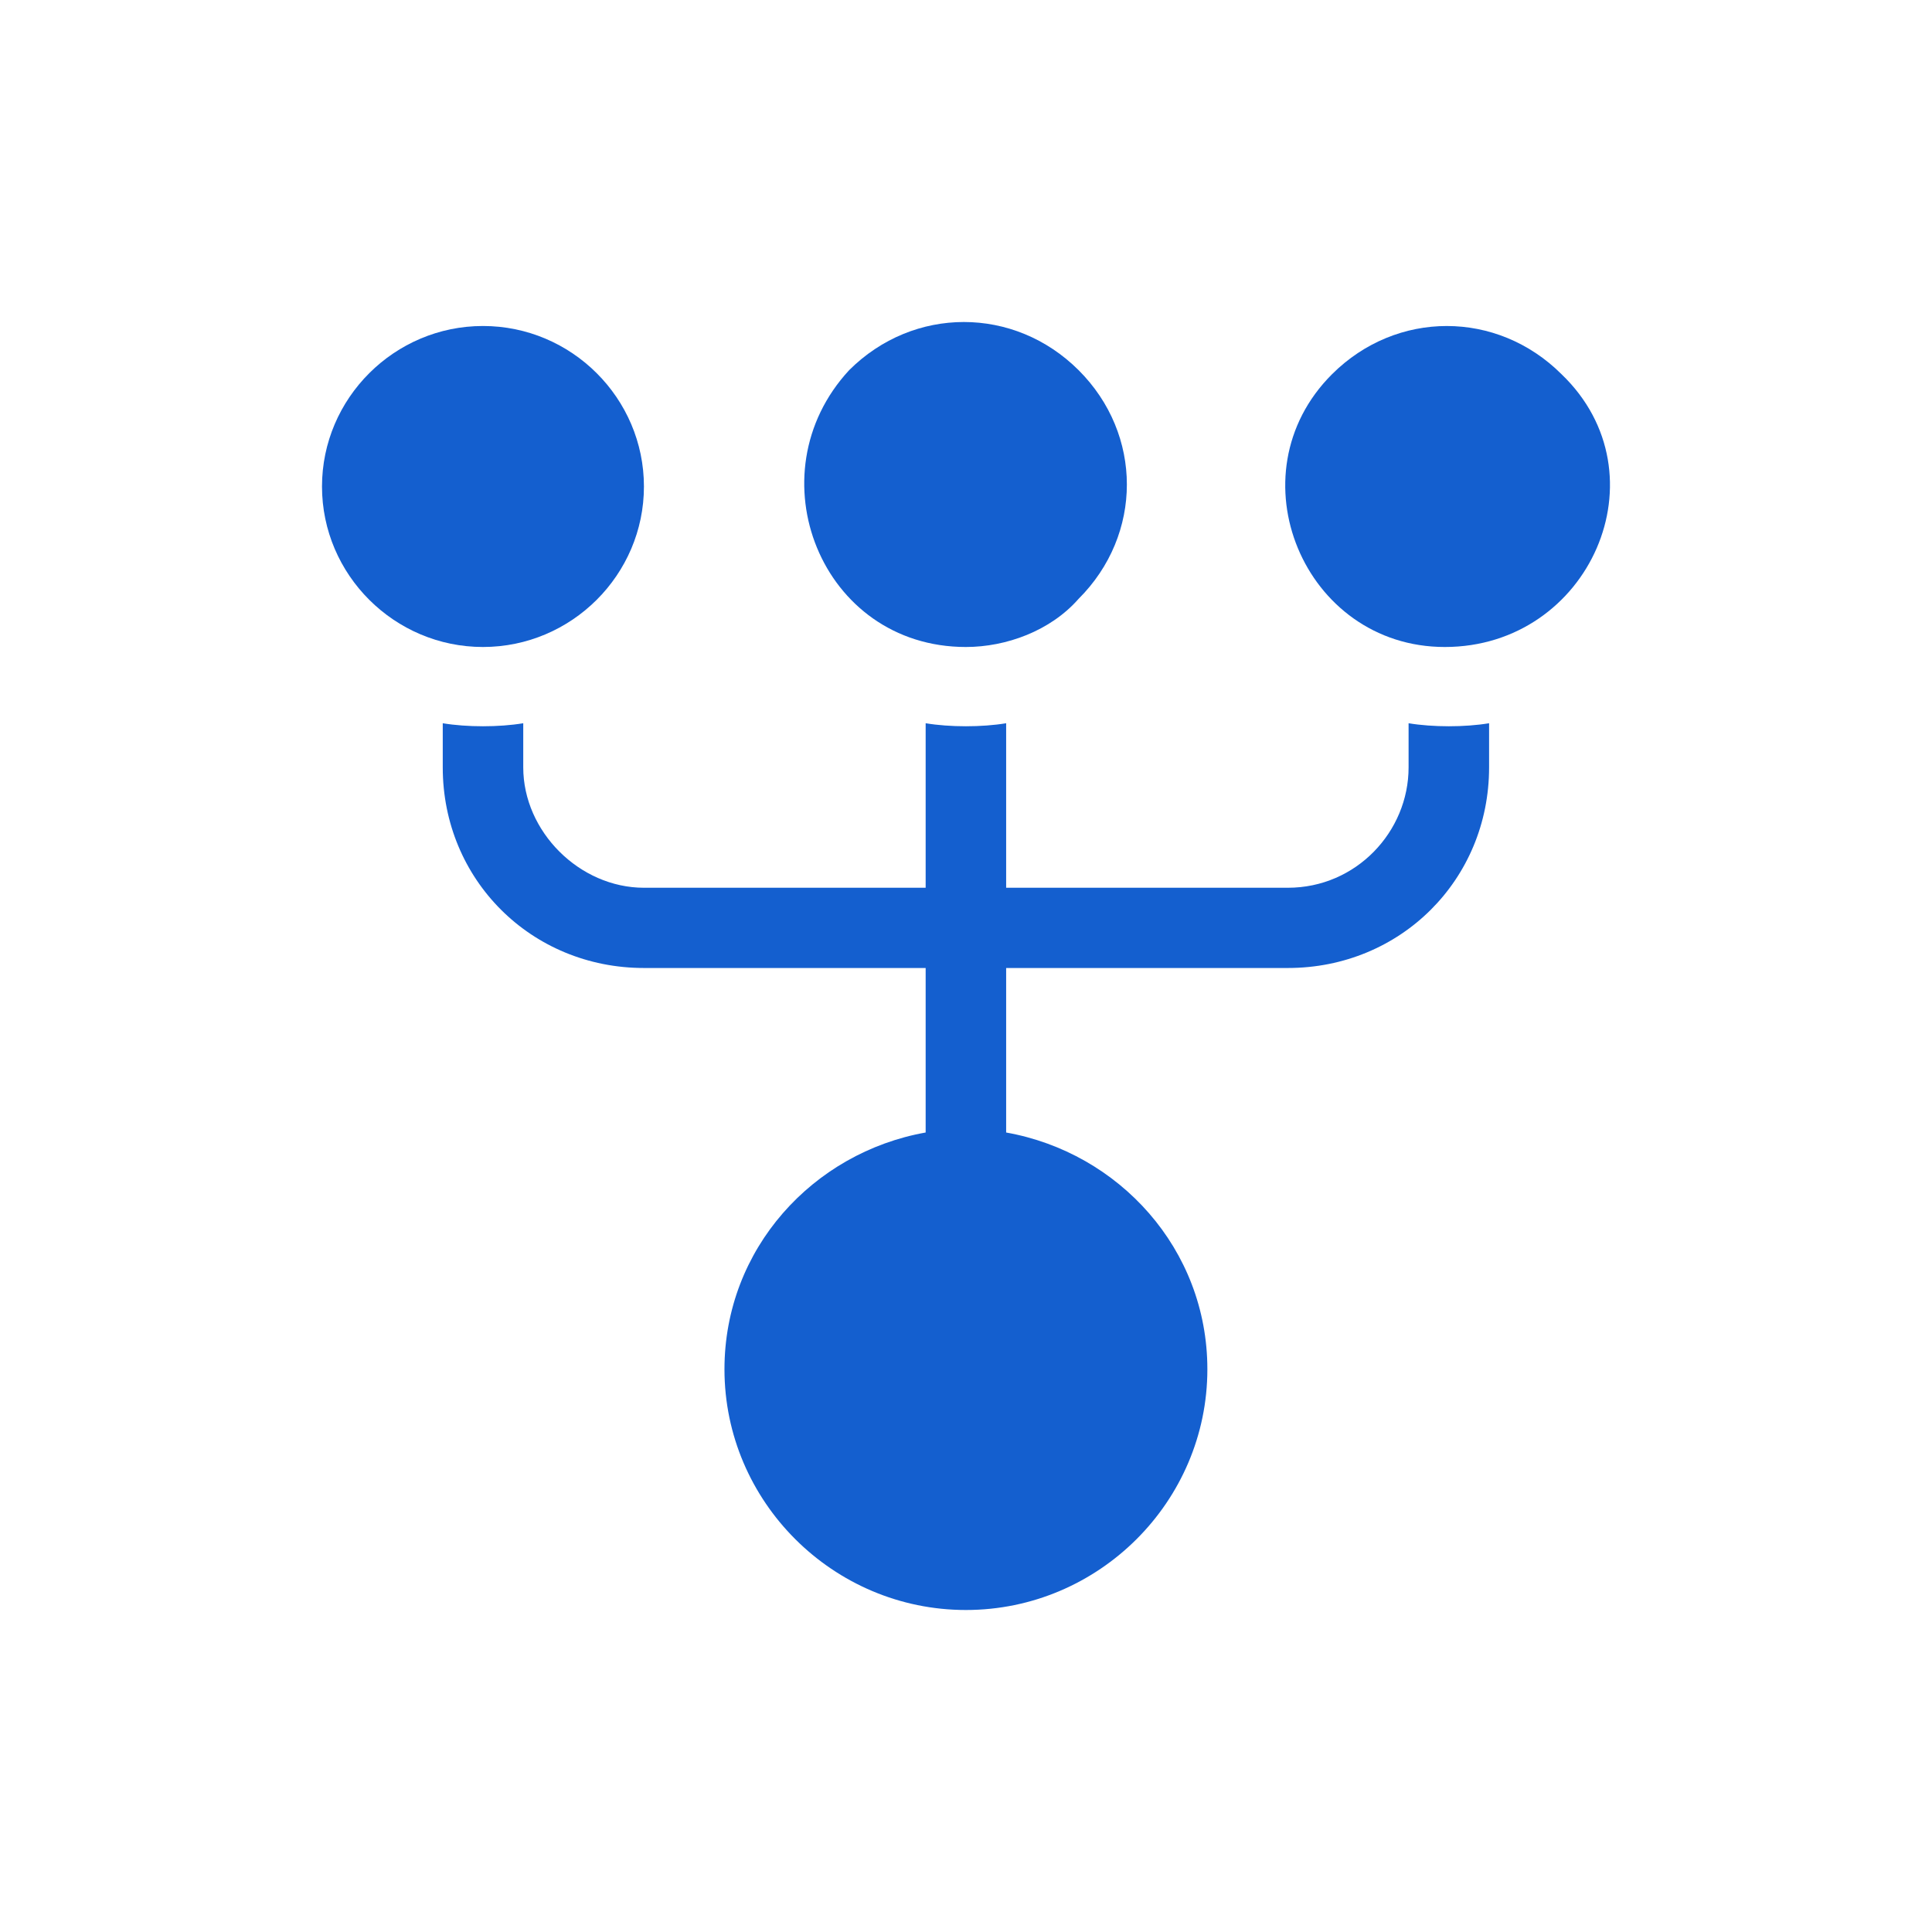 <?xml version="1.0" encoding="UTF-8"?>
<svg xmlns="http://www.w3.org/2000/svg" width="60" height="60" viewBox="0 0 60 60" fill="none">
  <path d="M43.745 22.461V23.832C43.745 25.826 42.12 27.57 39.996 27.57H31.247V22.461C30.497 22.586 29.498 22.586 28.747 22.461V27.57H19.999C17.999 27.57 16.25 25.826 16.25 23.832V22.461C15.5 22.586 14.5 22.586 13.75 22.461V23.832C13.75 27.321 16.5 30.062 19.999 30.062H28.747V35.171C25.248 35.794 22.499 38.785 22.499 42.523C22.499 46.636 25.873 50 29.997 50C34.122 50 37.496 46.636 37.496 42.523C37.496 38.785 34.747 35.794 31.247 35.171V30.062H39.996C43.495 30.062 46.245 27.321 46.245 23.832V22.461C45.495 22.586 44.495 22.586 43.745 22.461Z" fill="#145FCF"></path>
  <path d="M14.999 20.093C17.749 20.093 19.998 17.85 19.998 15.109C19.998 12.367 17.749 10.124 14.999 10.124C12.25 10.124 10 12.367 10 15.109C10 17.85 12.25 20.093 14.999 20.093Z" fill="#145FCF"></path>
  <path d="M29.996 20.093C31.246 20.093 32.621 19.595 33.496 18.598C35.496 16.604 35.496 13.489 33.496 11.495C31.496 9.502 28.372 9.502 26.372 11.495C23.372 14.735 25.497 20.093 29.996 20.093Z" fill="#145FCF"></path>
  <path d="M48.493 11.62C46.493 9.626 43.369 9.626 41.369 11.62C38.245 14.735 40.494 20.093 44.869 20.093C49.368 20.093 51.742 14.735 48.493 11.62Z" fill="#145FCF"></path>
</svg>
